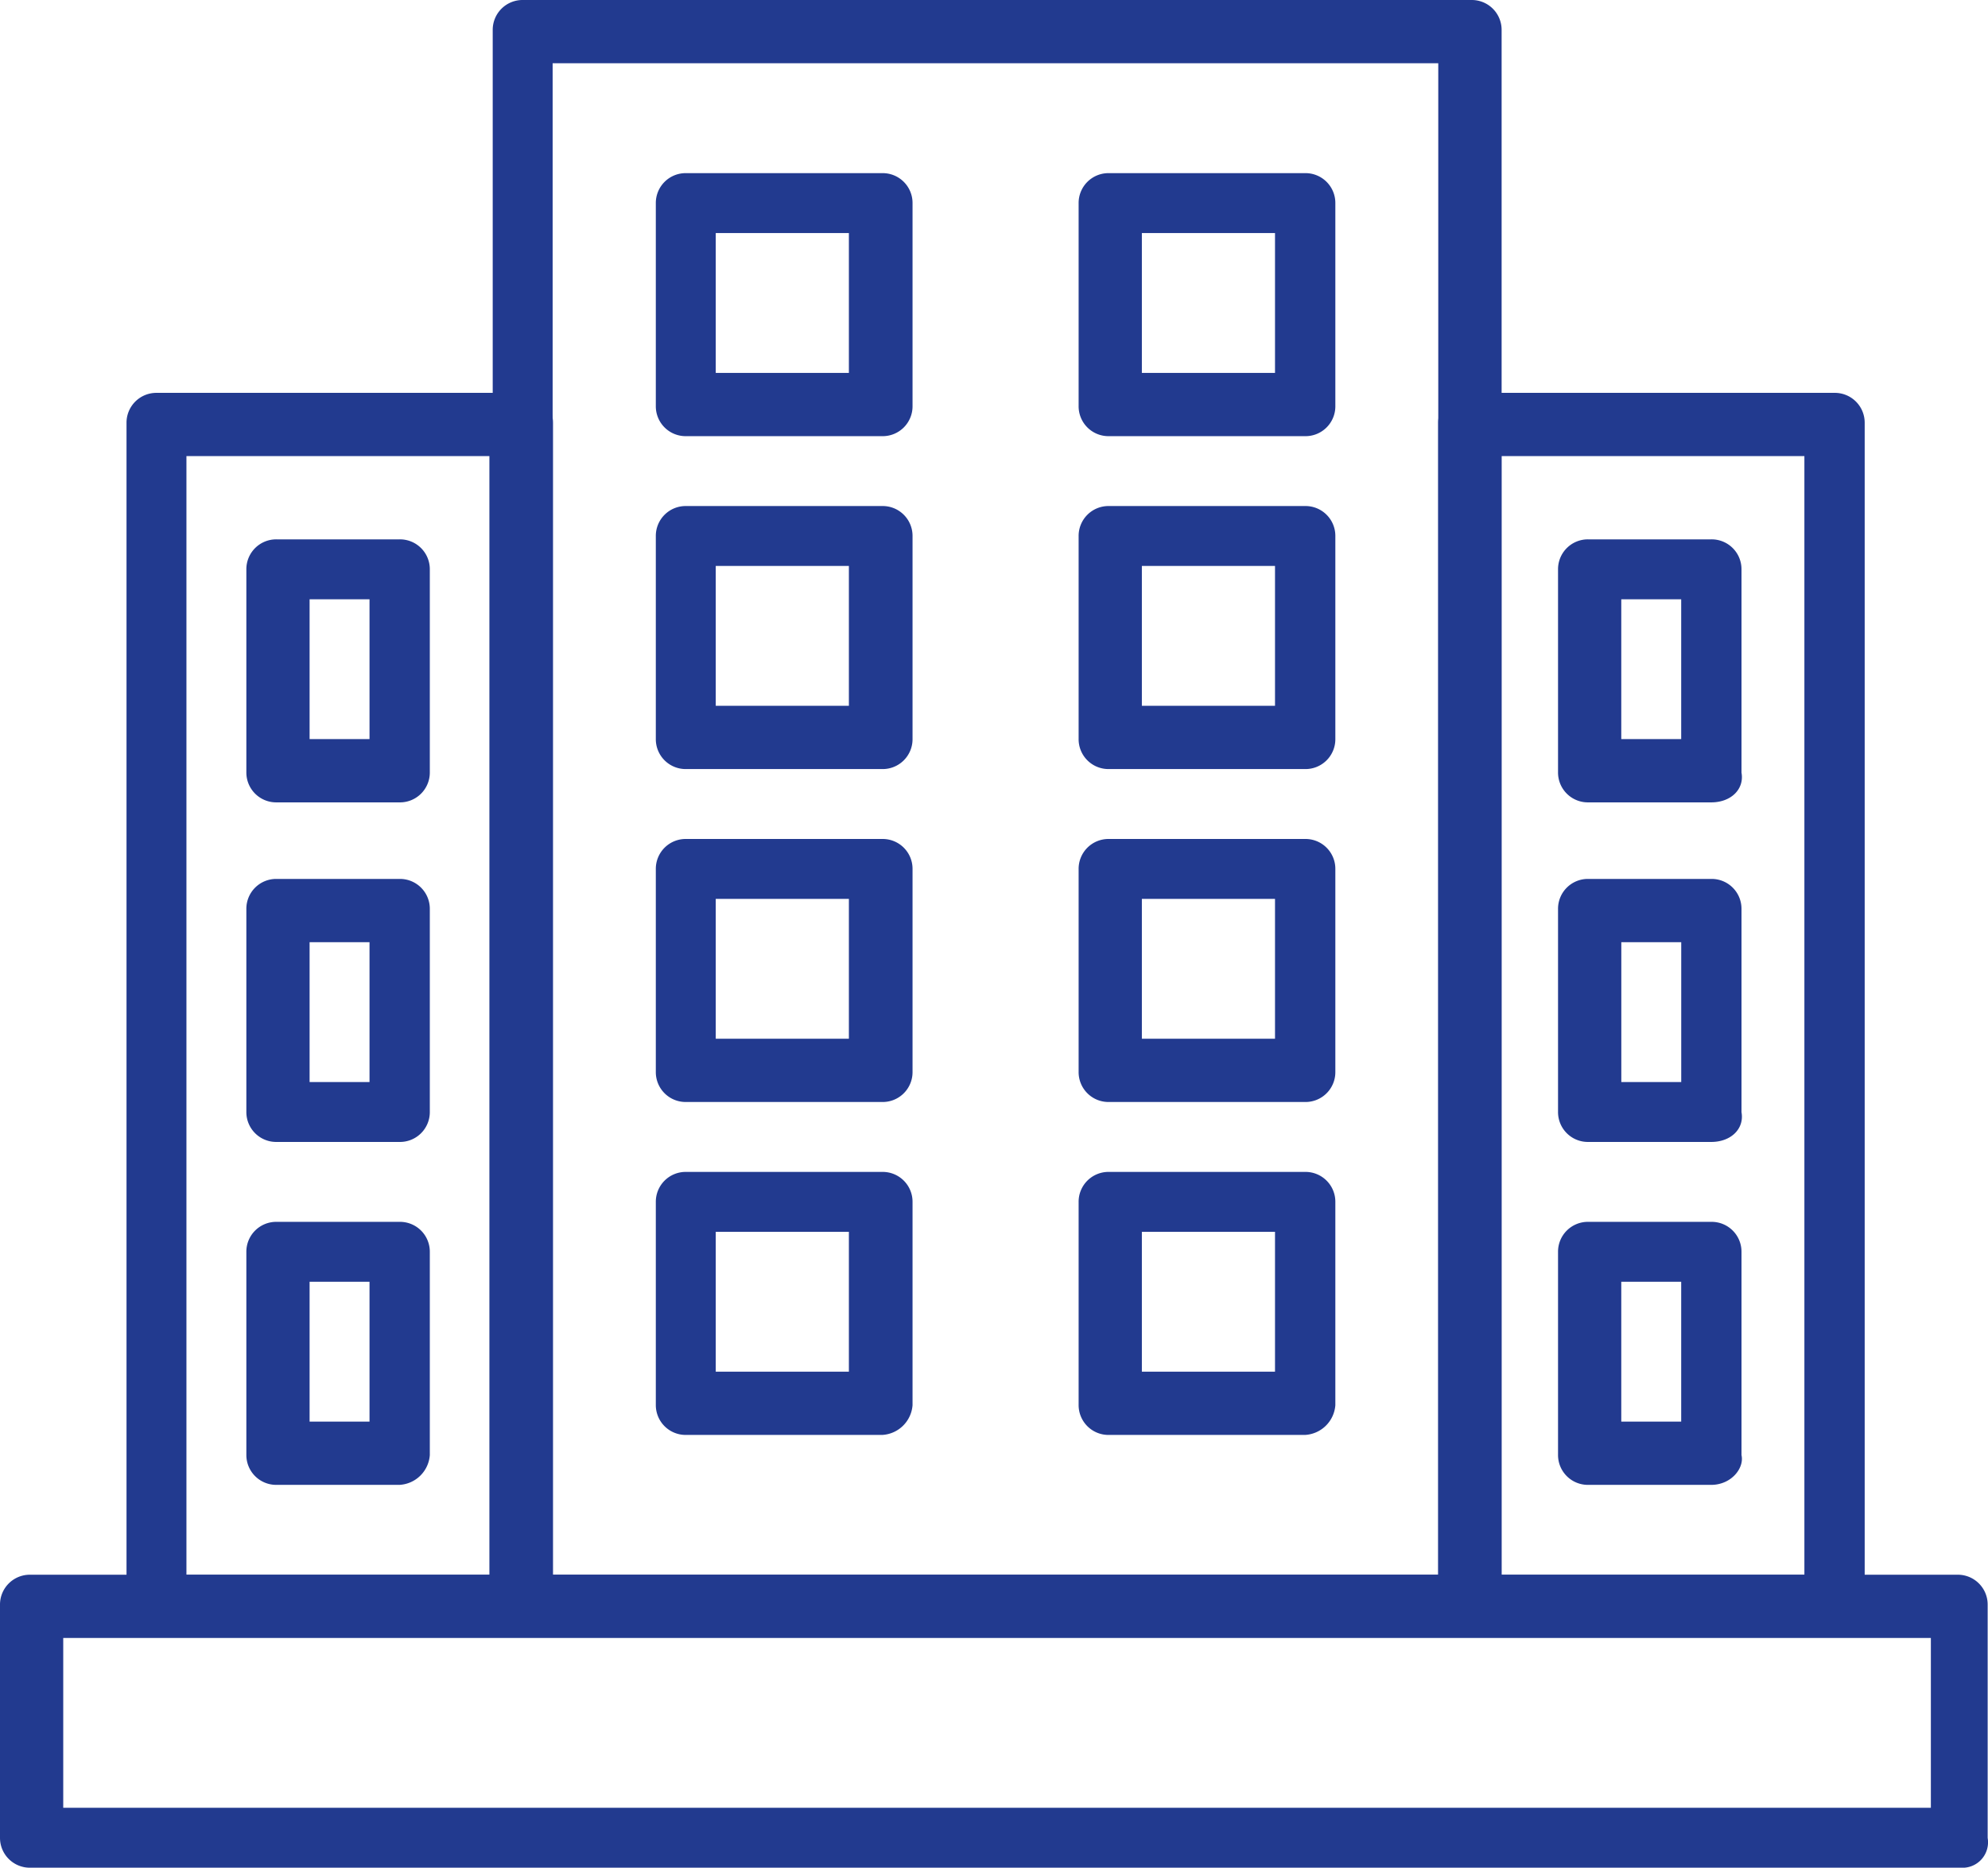 <svg id="Modern-Villa-1" xmlns="http://www.w3.org/2000/svg" width="52.751" height="49.557" viewBox="0 0 52.751 49.557">
  <path id="Path_78588" data-name="Path 78588" d="M52.03,55.074H.8a.792.792,0,0,1-.8-.8V48.1a.792.792,0,0,1,.8-.8H51.942a.792.792,0,0,1,.8.8v6.184A.676.676,0,0,1,52.03,55.074ZM1.678,53.484H51.235V48.978H1.678Z" transform="translate(0 -5.517)" fill="#223a8f"/>
  <path id="Path_78589" data-name="Path 78589" d="M40.683,43.373H15.6a.792.792,0,0,1-.8-.8V.8a.792.792,0,0,1,.8-.8H40.771a.792.792,0,0,1,.8.8V42.578A.871.871,0,0,1,40.683,43.373ZM16.39,41.783h23.5V1.678H16.39Z" transform="translate(-1.726)" fill="#223a8f"/>
  <path id="Path_78590" data-name="Path 78590" d="M53.712,44.75H44a.792.792,0,0,1-.8-.8V12.6a.792.792,0,0,1,.8-.8h9.717a.792.792,0,0,1,.8.8v31.36A.792.792,0,0,1,53.712,44.75Zm-8.834-1.59h8.039V13.478H44.878Z" transform="translate(-5.038 -1.376)" fill="#223a8f"/>
  <path id="Path_78591" data-name="Path 78591" d="M14.312,44.75H4.6a.792.792,0,0,1-.8-.8V12.6a.792.792,0,0,1,.8-.8h9.717a.792.792,0,0,1,.8.8v31.36A.792.792,0,0,1,14.312,44.75ZM5.39,43.16h8.039V13.478H5.39Z" transform="translate(-0.443 -1.376)" fill="#223a8f"/>
  <path id="Path_78592" data-name="Path 78592" d="M25.707,12.179H20.5a.792.792,0,0,1-.8-.8V6a.792.792,0,0,1,.8-.8h5.212a.792.792,0,0,1,.8.8v5.389A.792.792,0,0,1,25.707,12.179ZM21.29,10.5h3.533V6.79H21.29Z" transform="translate(-2.298 -0.606)" fill="#223a8f"/>
  <path id="Path_78593" data-name="Path 78593" d="M38.407,12.179H33.2a.792.792,0,0,1-.8-.8V6a.792.792,0,0,1,.8-.8h5.212a.792.792,0,0,1,.8.8v5.389A.792.792,0,0,1,38.407,12.179ZM34.078,10.5h3.533V6.79H34.078Z" transform="translate(-3.779 -0.606)" fill="#223a8f"/>
  <path id="Path_78594" data-name="Path 78594" d="M25.707,22.179H20.5a.792.792,0,0,1-.8-.8V16a.792.792,0,0,1,.8-.8h5.212a.792.792,0,0,1,.8.8v5.389A.792.792,0,0,1,25.707,22.179ZM21.29,20.5h3.533V16.79H21.29Z" transform="translate(-2.298 -1.773)" fill="#223a8f"/>
  <path id="Path_78595" data-name="Path 78595" d="M38.407,22.179H33.2a.792.792,0,0,1-.8-.8V16a.792.792,0,0,1,.8-.8h5.212a.792.792,0,0,1,.8.8v5.389A.792.792,0,0,1,38.407,22.179ZM34.078,20.5h3.533V16.79H34.078Z" transform="translate(-3.779 -1.773)" fill="#223a8f"/>
  <path id="Path_78596" data-name="Path 78596" d="M25.707,32.179H20.5a.792.792,0,0,1-.8-.8V26a.792.792,0,0,1,.8-.8h5.212a.792.792,0,0,1,.8.8v5.389A.792.792,0,0,1,25.707,32.179ZM21.29,30.5h3.533V26.79H21.29Z" transform="translate(-2.298 -2.939)" fill="#223a8f"/>
  <path id="Path_78597" data-name="Path 78597" d="M38.407,32.179H33.2a.792.792,0,0,1-.8-.8V26a.792.792,0,0,1,.8-.8h5.212a.792.792,0,0,1,.8.8v5.389A.792.792,0,0,1,38.407,32.179ZM34.078,30.5h3.533V26.79H34.078Z" transform="translate(-3.779 -2.939)" fill="#223a8f"/>
  <path id="Path_78598" data-name="Path 78598" d="M25.707,42.179H20.5a.792.792,0,0,1-.8-.8V36a.792.792,0,0,1,.8-.8h5.212a.792.792,0,0,1,.8.8v5.389A.854.854,0,0,1,25.707,42.179ZM21.29,40.5h3.533V36.79H21.29Z" transform="translate(-2.298 -4.105)" fill="#223a8f"/>
  <path id="Path_78599" data-name="Path 78599" d="M38.407,42.179H33.2a.792.792,0,0,1-.8-.8V36a.792.792,0,0,1,.8-.8h5.212a.792.792,0,0,1,.8.8v5.389A.854.854,0,0,1,38.407,42.179ZM34.078,40.5h3.533V36.79H34.078Z" transform="translate(-3.779 -4.105)" fill="#223a8f"/>
  <path id="Path_78600" data-name="Path 78600" d="M11.463,23.179H8.2a.792.792,0,0,1-.8-.8V17a.792.792,0,0,1,.8-.8h3.268a.792.792,0,0,1,.8.8v5.389A.792.792,0,0,1,11.463,23.179ZM9.078,21.5h1.59V17.79H9.078Z" transform="translate(-0.863 -1.889)" fill="#223a8f"/>
  <path id="Path_78601" data-name="Path 78601" d="M11.463,33.379H8.2a.792.792,0,0,1-.8-.8V27.2a.792.792,0,0,1,.8-.8h3.268a.792.792,0,0,1,.8.8v5.389A.792.792,0,0,1,11.463,33.379Zm-2.385-1.59h1.59v-3.71H9.078Z" transform="translate(-0.863 -3.079)" fill="#223a8f"/>
  <path id="Path_78602" data-name="Path 78602" d="M11.463,43.679H8.2a.792.792,0,0,1-.8-.8V37.5a.792.792,0,0,1,.8-.8h3.268a.792.792,0,0,1,.8.8v5.389A.854.854,0,0,1,11.463,43.679ZM9.078,42h1.59V38.29H9.078Z" transform="translate(-0.863 -4.28)" fill="#223a8f"/>
  <path id="Path_78603" data-name="Path 78603" d="M50.864,23.179H47.6a.792.792,0,0,1-.8-.8V17a.792.792,0,0,1,.8-.8h3.268a.792.792,0,0,1,.8.8v5.389C51.747,22.825,51.394,23.179,50.864,23.179ZM48.478,21.5h1.59V17.79h-1.59Z" transform="translate(-5.458 -1.889)" fill="#223a8f"/>
  <path id="Path_78604" data-name="Path 78604" d="M50.864,33.379H47.6a.792.792,0,0,1-.8-.8V27.2a.792.792,0,0,1,.8-.8h3.268a.792.792,0,0,1,.8.8v5.389C51.747,33.025,51.394,33.379,50.864,33.379Zm-2.385-1.59h1.59v-3.71h-1.59Z" transform="translate(-5.458 -3.079)" fill="#223a8f"/>
  <path id="Path_78605" data-name="Path 78605" d="M50.864,43.679H47.6a.792.792,0,0,1-.8-.8V37.5a.792.792,0,0,1,.8-.8h3.268a.792.792,0,0,1,.8.8v5.389C51.747,43.237,51.394,43.679,50.864,43.679ZM48.478,42h1.59V38.29h-1.59Z" transform="translate(-5.458 -4.28)" fill="#223a8f"/>
</svg>
